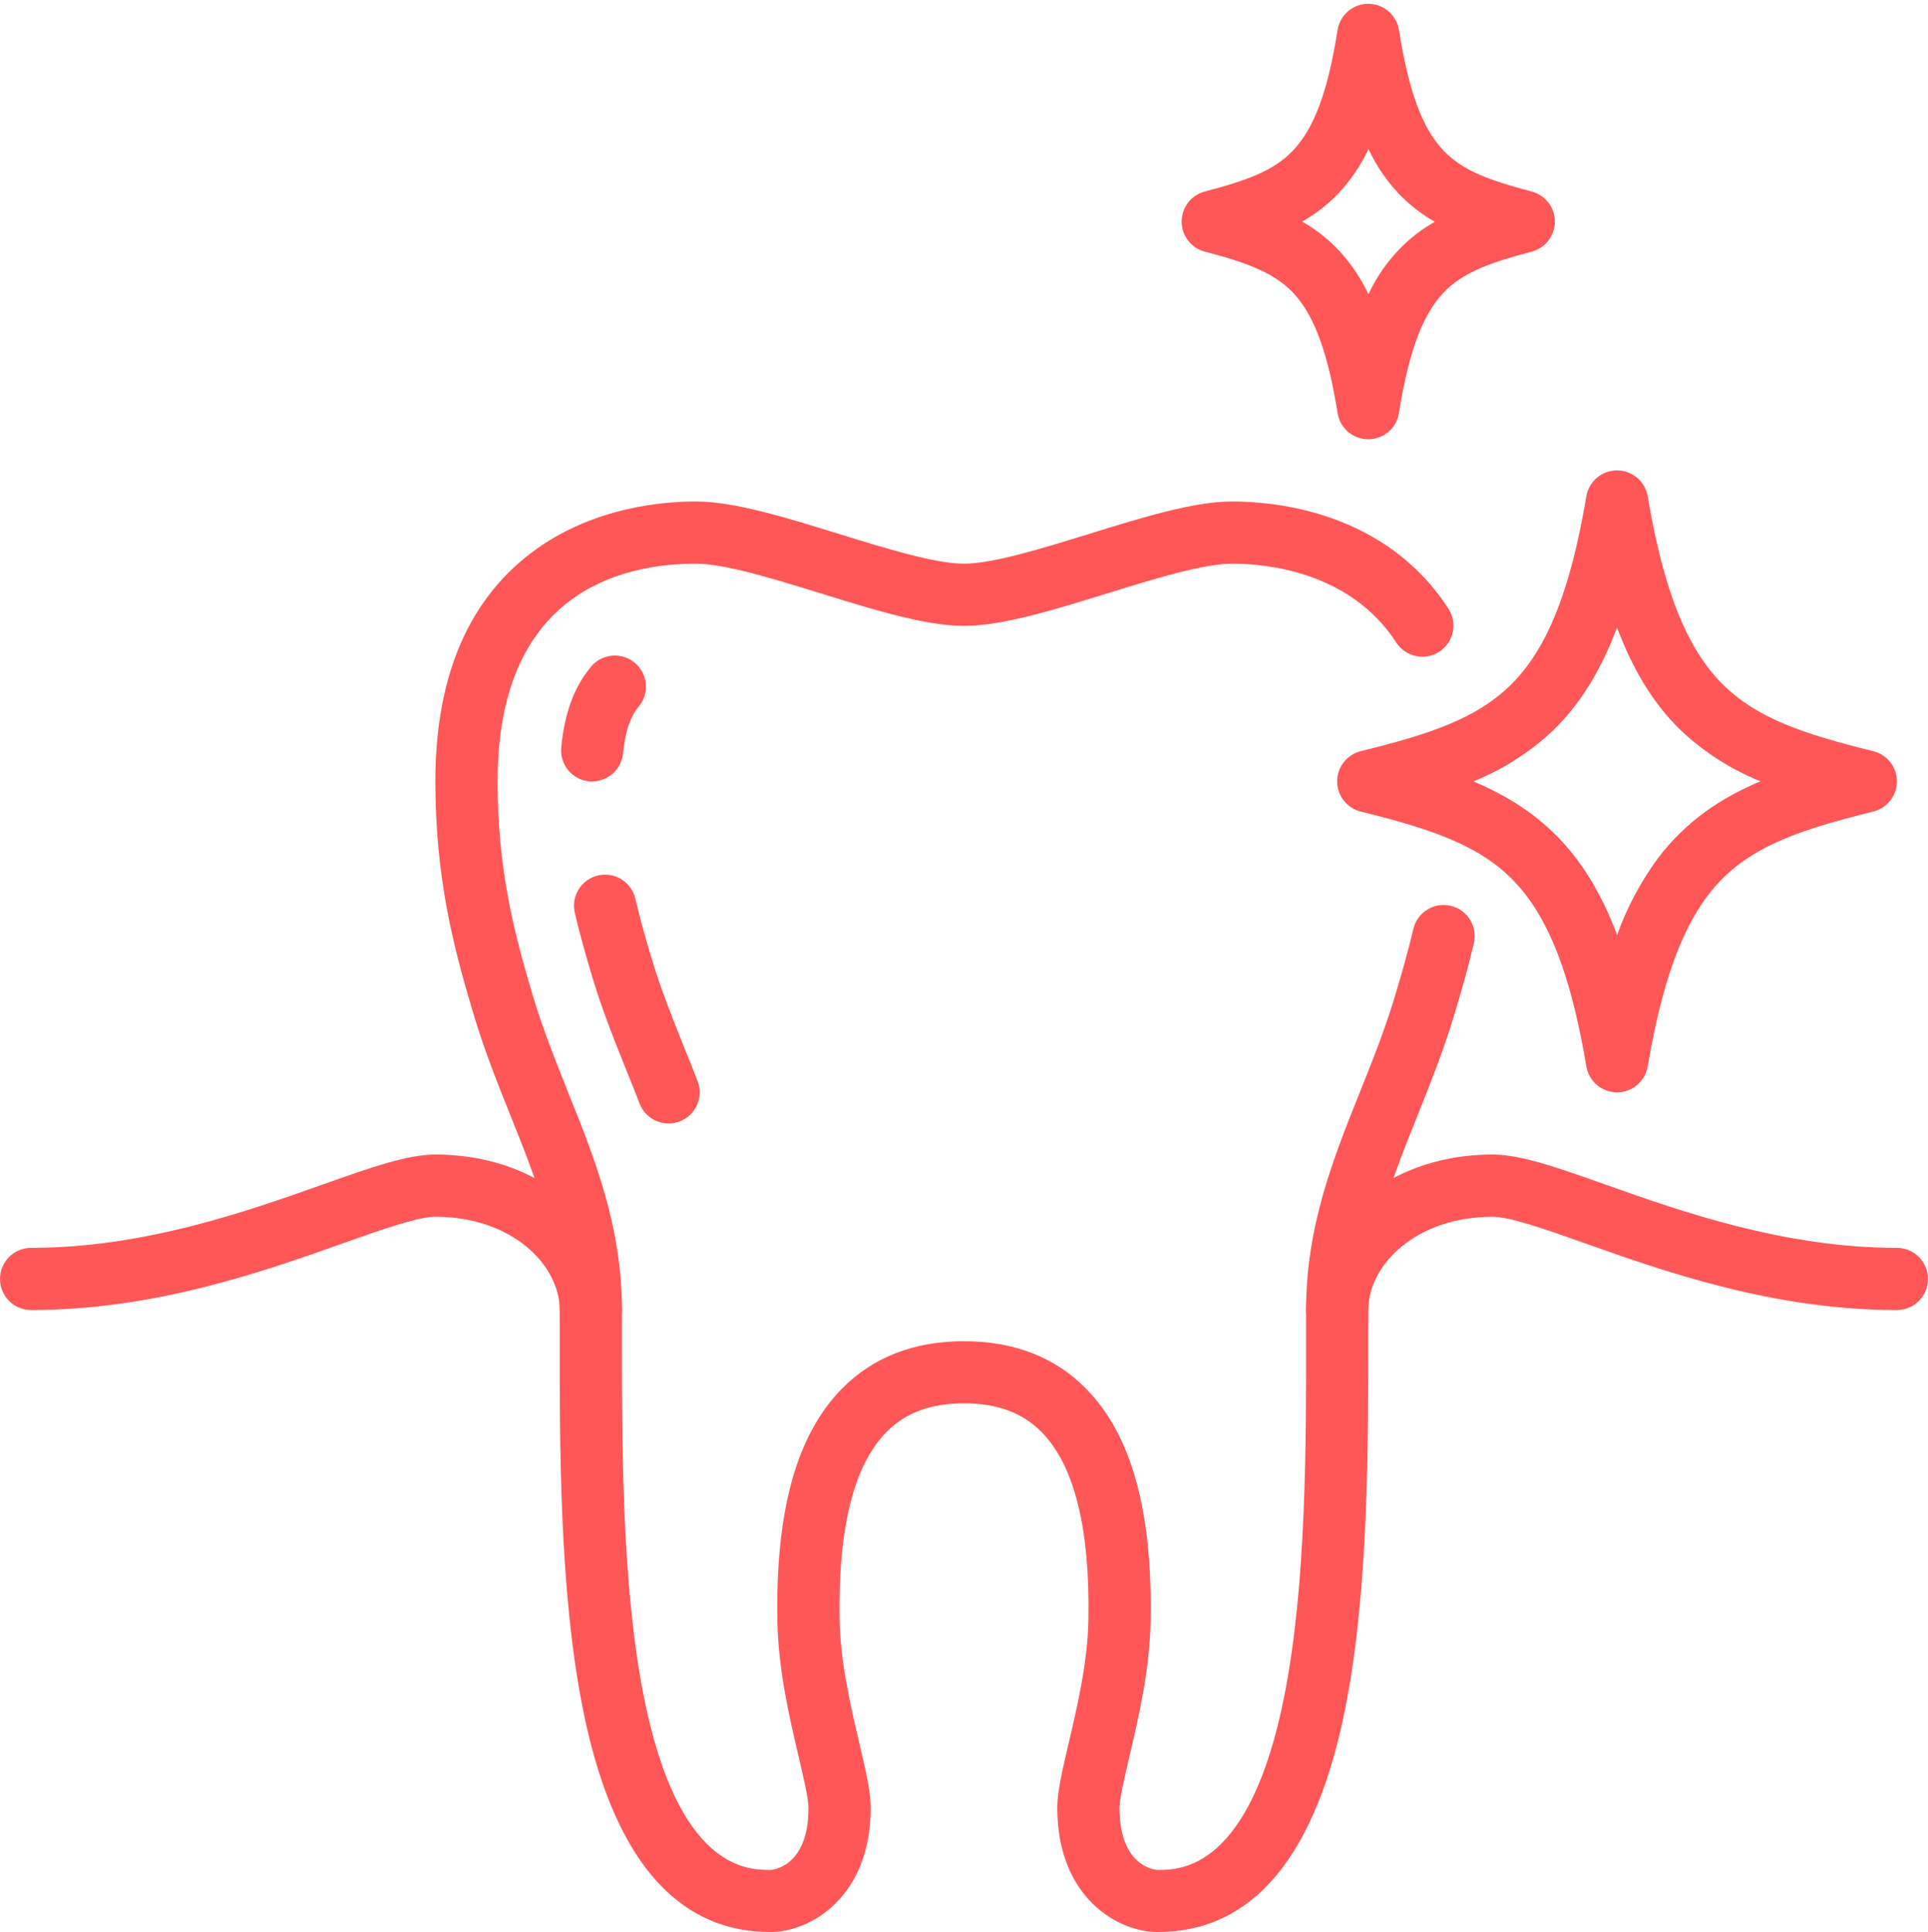 <?xml version="1.0" encoding="UTF-8"?>
<svg xmlns="http://www.w3.org/2000/svg" width="496" height="497" viewBox="0 0 496 497" fill="none">
  <path d="M297.77 497C287.77 497 272 488.31 272 465C272 460.87 273.3 455.34 274.94 448.35C277.11 439.11 279.81 427.6 280 416.85C280.45 393.29 276.42 377 268 368.43C263.09 363.43 256.55 361 248 361C239.45 361 232.9 363.43 228 368.43C219.59 377 215.56 393.29 216 416.85C216.19 427.6 218.89 439.11 221.06 448.35C222.7 455.35 224 460.87 224 465C224 488.31 208.19 497 198.23 497C173.68 497 157.41 477.53 149.85 439.12C143.93 409.02 143.97 372.28 144 342.76V337C144 318.6 137.87 303.29 131.37 287.08C128.02 278.7 124.55 270.08 121.71 260.51C116.8 244.12 112 226.01 112 201C112 173.44 120.9 153.23 138.44 140.93C153.26 130.55 170.22 129 179.01 129C188.84 129 202.01 133.06 215.87 137.36C228.02 141.11 240.58 145 248 145C255.42 145 268 141.11 280.13 137.36C294.03 133.06 307.13 129 316.99 129C328.36 129 356.55 131.69 372.68 156.66C373.807 158.442 374.184 160.597 373.73 162.656C373.277 164.715 372.029 166.511 370.258 167.655C368.487 168.799 366.336 169.197 364.273 168.764C362.21 168.33 360.401 167.1 359.24 165.34C347.38 147 325.74 145 317 145C309.59 145 297 148.89 284.87 152.64C270.97 156.94 257.87 161 248.01 161C238.15 161 225.01 156.94 211.15 152.64C199 148.89 186.43 145 179.02 145C159.97 145 128.02 152.28 128.02 201C128.02 223.86 132.3 240 137.02 255.93C139.65 264.76 143.02 273.08 146.21 281.13C153 298 160 315.52 160 337V342.78C160 371.6 159.93 407.47 165.55 436.03C174.4 481.03 192.33 481.03 198.23 481.03C198.33 481.03 208 480.59 208 465.03C208 462.75 206.72 457.3 205.49 452.03C203.14 442.03 200.23 429.62 200 417.17C199.46 388.76 204.88 369.17 216.57 357.25C224.57 349.13 235.11 345.02 248 345.02C260.89 345.02 271.47 349.13 279.43 357.25C291.12 369.16 296.54 388.76 296 417.17C295.77 429.62 292.86 442.04 290.51 452.03C289.28 457.29 288 462.74 288 465.03C288 480.59 297.67 481.03 297.77 481.03C303.67 481.03 321.6 481.03 330.45 436.03C336.07 407.47 336.03 371.6 336 342.78V337C336 315.52 343 298 349.77 281.13C353 273.08 356.33 264.76 358.96 255.94C360.51 250.76 362.14 245.15 363.55 239.17C363.767 238.124 364.191 237.132 364.797 236.252C365.404 235.373 366.181 234.623 367.082 234.049C367.982 233.474 368.989 233.086 370.042 232.907C371.096 232.728 372.174 232.762 373.214 233.006C374.254 233.251 375.234 233.701 376.098 234.33C376.961 234.96 377.689 235.756 378.24 236.672C378.79 237.588 379.152 238.604 379.303 239.662C379.454 240.72 379.392 241.797 379.12 242.83C377.62 249.23 375.91 255.11 374.29 260.52C371.45 270.03 367.98 278.7 364.63 287.08C358.13 303.29 352 318.6 352 337V342.76C352 372.28 352.07 409.02 346.15 439.12C338.59 477.53 322.32 497 297.77 497Z" fill="#FF5757"></path>
  <path d="M172 289C170.386 289 168.81 288.512 167.479 287.6C166.148 286.688 165.123 285.395 164.54 283.89C163.39 280.89 162.23 278.02 161.09 275.19C157.86 267.12 154.81 259.51 152.37 251.33C150.84 246.21 149.23 240.65 147.87 234.81C147.39 232.743 147.751 230.569 148.873 228.768C149.995 226.967 151.788 225.685 153.855 225.205C155.922 224.725 158.096 225.086 159.897 226.208C161.698 227.331 162.98 229.123 163.46 231.19C164.71 236.6 166.24 241.87 167.7 246.75C169.94 254.24 172.85 261.52 175.94 269.24C177.1 272.13 178.29 275.08 179.46 278.11C179.839 279.09 180.021 280.136 179.997 281.187C179.972 282.237 179.74 283.273 179.315 284.234C178.89 285.195 178.279 286.063 177.518 286.788C176.757 287.513 175.86 288.081 174.88 288.46C173.962 288.818 172.985 289.001 172 289Z" fill="#FF5757"></path>
  <path d="M152.35 201C152.09 201.015 151.829 201.015 151.57 201C149.459 200.795 147.516 199.76 146.168 198.123C144.82 196.486 144.176 194.381 144.38 192.27C145.21 183.67 147.58 177.05 151.64 172.02C152.27 171.127 153.076 170.373 154.008 169.803C154.941 169.234 155.98 168.861 157.062 168.709C158.144 168.557 159.246 168.627 160.299 168.917C161.353 169.207 162.335 169.709 163.187 170.394C164.039 171.078 164.742 171.929 165.252 172.895C165.762 173.862 166.069 174.922 166.154 176.012C166.238 177.101 166.098 178.196 165.743 179.229C165.389 180.263 164.826 181.213 164.09 182.02C162.09 184.54 160.82 188.38 160.3 193.77C160.108 195.747 159.189 197.582 157.72 198.919C156.25 200.255 154.336 200.997 152.35 201Z" fill="#FF5757"></path>
  <path d="M344 345C341.878 345 339.844 344.157 338.343 342.657C336.843 341.157 336 339.122 336 337C336 317.76 354.35 297 384 297C391.23 297 400.41 300.25 413.1 304.75C432.45 311.61 458.95 321 488 321C490.122 321 492.156 321.843 493.657 323.343C495.157 324.843 496 326.878 496 329C496 331.122 495.157 333.157 493.657 334.657C492.156 336.157 490.122 337 488 337C456.19 337 428.2 327.08 407.76 319.83C397.84 316.32 388.48 313 384 313C364.23 313 352 325.46 352 337C352 339.122 351.157 341.157 349.657 342.657C348.156 344.157 346.122 345 344 345Z" fill="#FF5757"></path>
  <path d="M152 345C149.878 345 147.844 344.157 146.343 342.657C144.843 341.157 144 339.122 144 337C144 325.46 131.77 313 112 313C107.52 313 98.16 316.32 88.24 319.83C67.8 327.08 39.81 337 8 337C5.878 337 3.844 336.157 2.343 334.657C0.843 333.157 0 331.122 0 329C0 326.878 0.843 324.843 2.343 323.343C3.844 321.843 5.878 321 8 321C37.05 321 63.55 311.61 82.9 304.75C95.59 300.25 104.77 297 112 297C141.65 297 160 317.76 160 337C160 339.122 159.157 341.157 157.657 342.657C156.156 344.157 154.122 345 152 345Z" fill="#FF5757"></path>
  <path d="M416 281C414.11 281.001 412.281 280.332 410.837 279.113C409.393 277.894 408.426 276.203 408.11 274.34C405.02 256.09 400.94 243.34 395.27 234.18C386.39 219.84 373.63 214.56 350.09 208.77C348.351 208.344 346.805 207.347 345.7 205.938C344.595 204.529 343.995 202.79 343.995 201C343.995 199.21 344.595 197.471 345.7 196.062C346.805 194.653 348.351 193.656 350.09 193.23C368.36 188.74 379.89 184.71 388.49 176.35C397.91 167.2 403.96 152.18 408.11 127.66C408.426 125.797 409.393 124.106 410.837 122.887C412.281 121.668 414.11 120.999 416 121C417.89 120.999 419.719 121.668 421.163 122.887C422.607 124.106 423.574 125.797 423.89 127.66C428.01 152.04 434.01 167 443.33 176.17C451.94 184.65 463.53 188.71 481.91 193.23C483.649 193.656 485.195 194.653 486.3 196.062C487.405 197.471 488.005 199.21 488.005 201C488.005 202.79 487.405 204.529 486.3 205.938C485.195 207.347 483.649 208.344 481.91 208.77C460.59 214.01 448.16 218.77 439.36 230.34C432.36 239.58 427.41 253.56 423.89 274.34C423.574 276.203 422.607 277.894 421.163 279.113C419.719 280.332 417.89 281.001 416 281ZM379.05 201C390.89 206 401.13 213.23 408.88 225.74C411.735 230.424 414.123 235.378 416.01 240.53C418.562 233.415 422.14 226.711 426.63 220.63C433.87 211.14 442.79 205.23 452.91 200.98C445.179 197.882 438.115 193.33 432.1 187.57C425.43 180.99 420.17 172.57 416 161.42C411.78 172.67 406.44 181.21 399.64 187.81C393.671 193.467 386.684 197.943 379.05 201Z" fill="#FF5757"></path>
  <path d="M352 113C350.095 113 348.253 112.32 346.805 111.082C345.357 109.845 344.398 108.131 344.1 106.25C341.74 91.41 338.35 81.84 333.41 76.13C328.47 70.42 321.41 67.73 309.97 64.74C308.258 64.293 306.743 63.29 305.661 61.89C304.58 60.489 303.993 58.77 303.993 57C303.993 55.23 304.58 53.511 305.661 52.11C306.743 50.71 308.258 49.708 309.97 49.26C320.9 46.39 327.75 43.87 332.63 38.73C338.07 33.03 341.63 23.47 344.1 7.73C344.398 5.849 345.357 4.135 346.805 2.898C348.253 1.66 350.095 0.98 352 0.98C353.905 0.98 355.747 1.66 357.195 2.898C358.643 4.135 359.602 5.849 359.9 7.73C362.4 23.45 365.9 33.01 371.36 38.73C376.25 43.87 383.1 46.39 394.03 49.26C395.742 49.708 397.257 50.71 398.339 52.11C399.42 53.511 400.007 55.23 400.007 57C400.007 58.77 399.42 60.489 398.339 61.89C397.257 63.29 395.742 64.293 394.03 64.74C383.9 67.4 377.09 69.83 372.27 74.37C366.33 79.96 362.51 89.8 359.9 106.25C359.602 108.131 358.643 109.845 357.195 111.082C355.747 112.32 353.905 113 352 113ZM335 57C338.992 59.267 342.566 62.199 345.57 65.67C348.156 68.705 350.332 72.067 352.04 75.67C354.321 70.829 357.477 66.453 361.35 62.76C363.705 60.56 366.309 58.644 369.11 57.05C365.683 55.097 362.558 52.658 359.83 49.81C356.655 46.423 354.03 42.559 352.05 38.36C350.066 42.557 347.442 46.42 344.27 49.81C341.543 52.641 338.42 55.063 335 57Z" fill="#FF5757"></path>
</svg>
